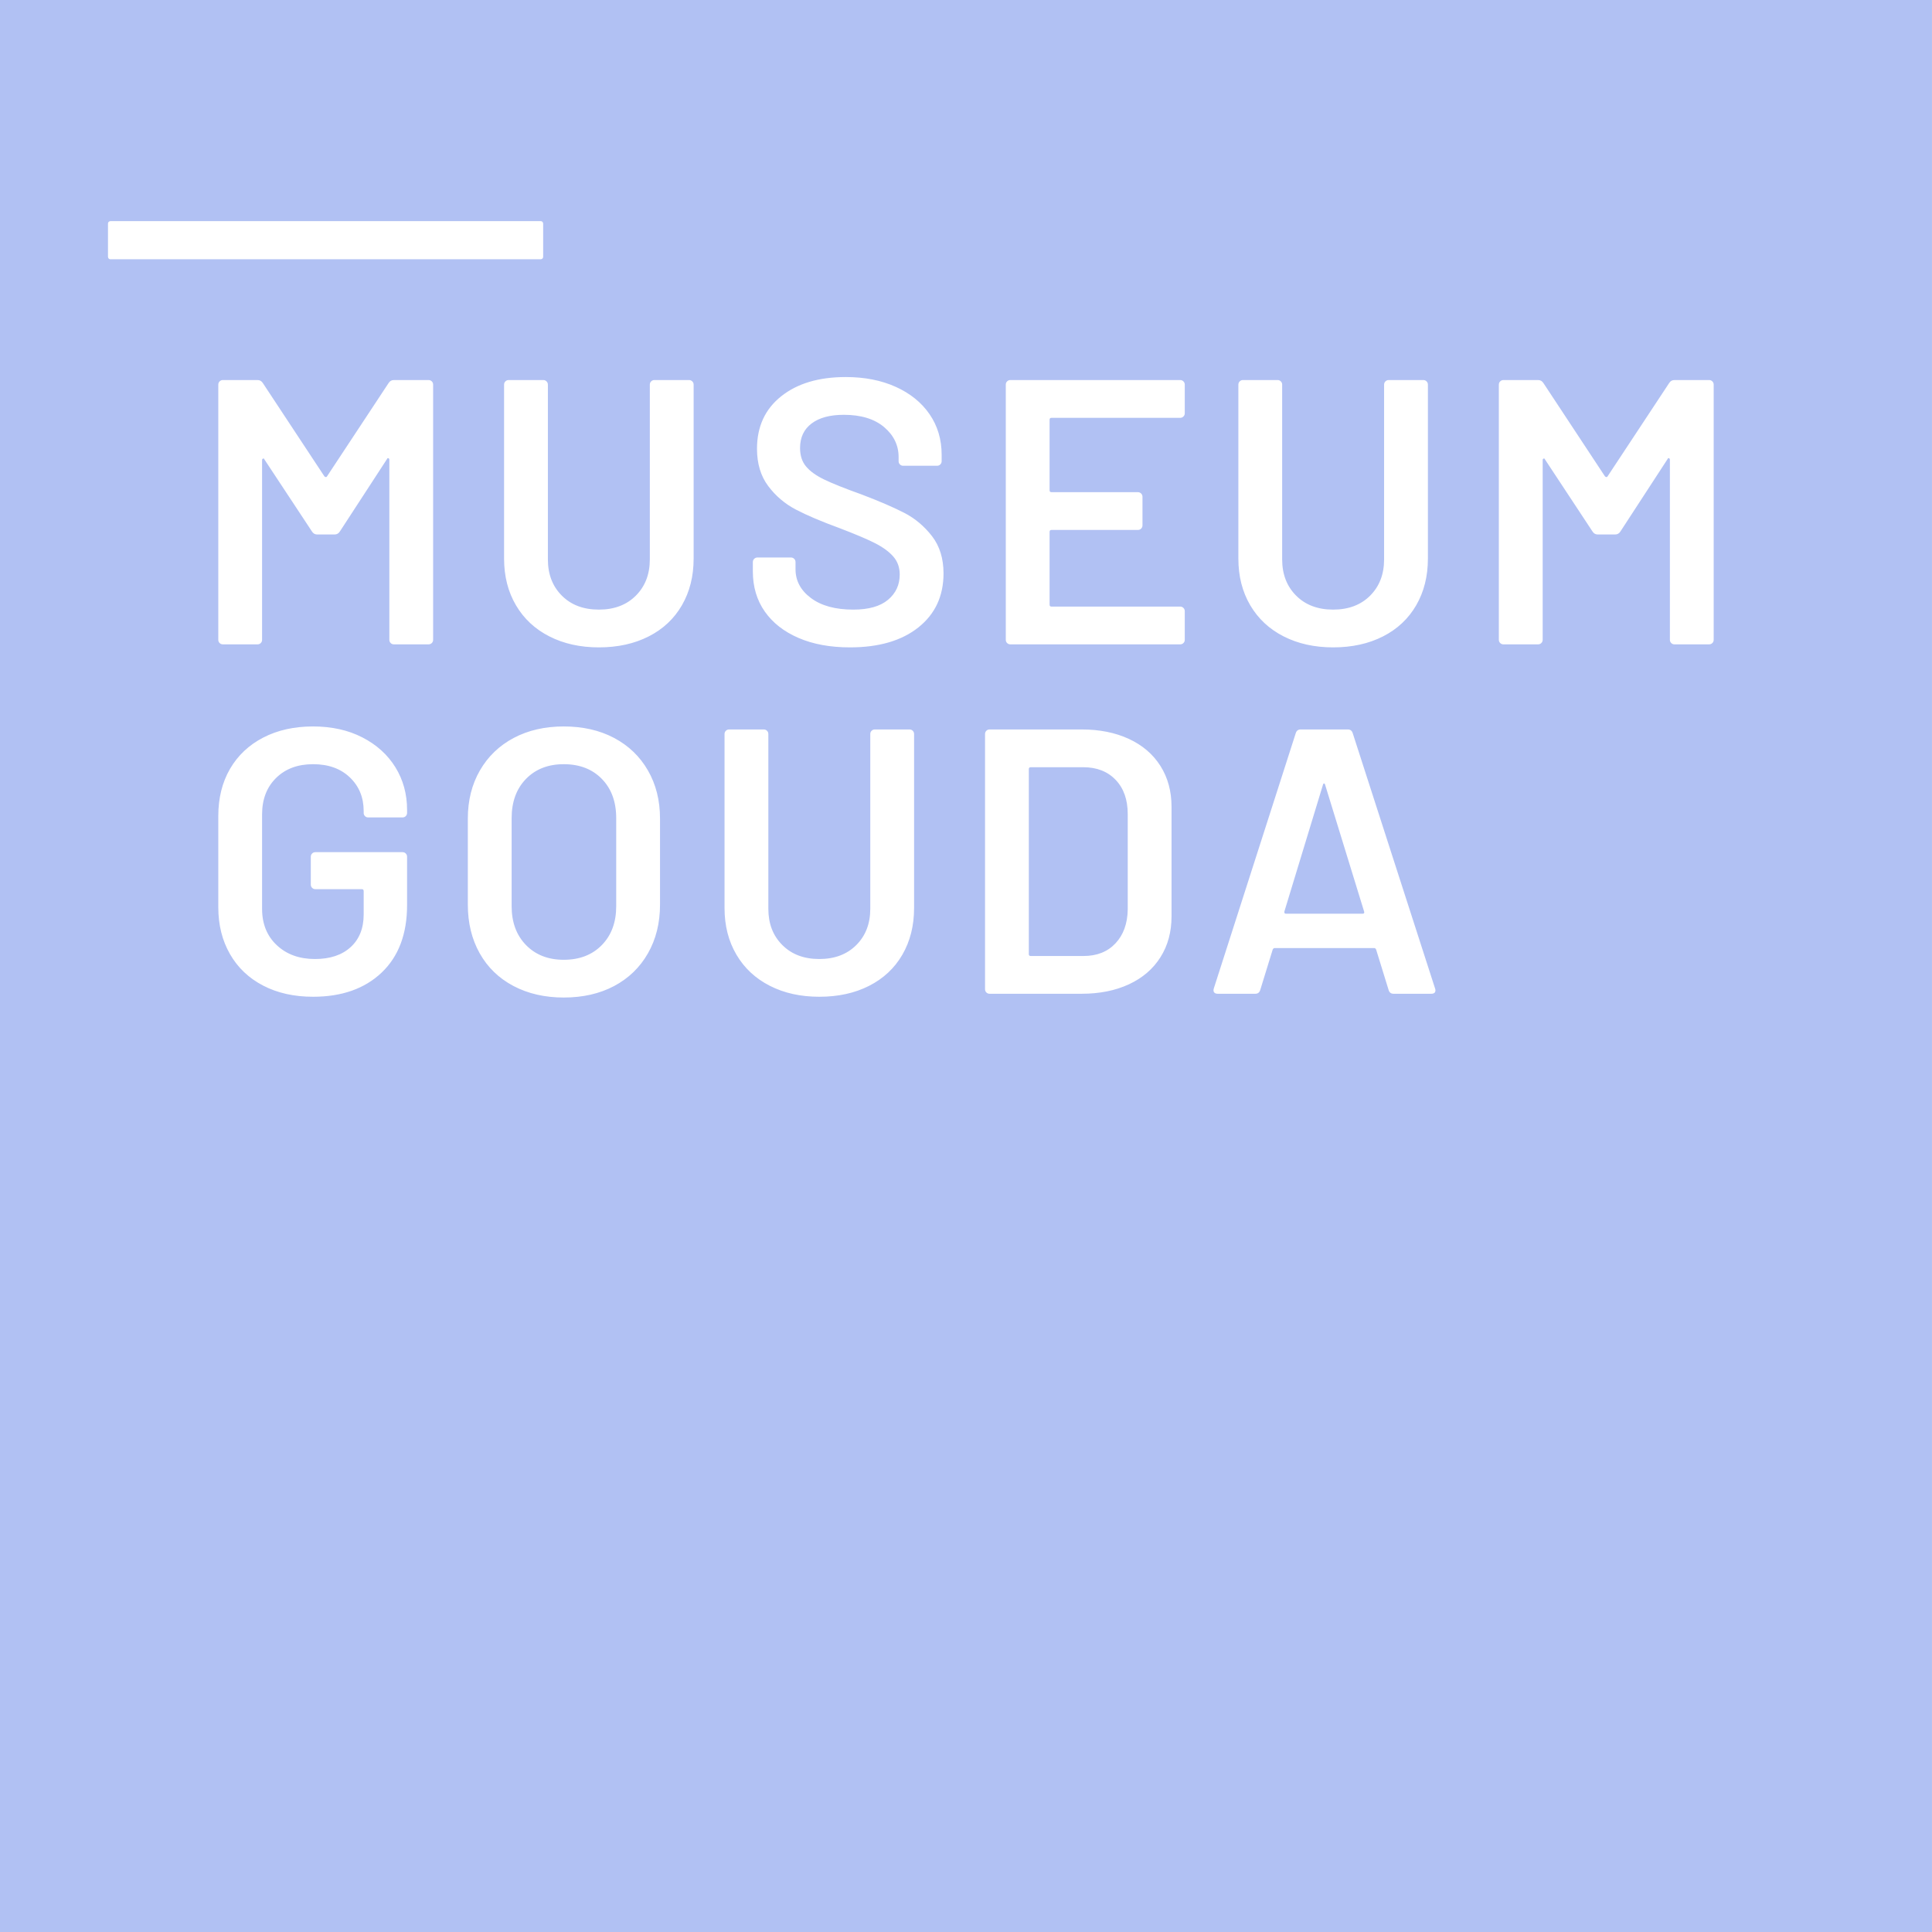 <?xml version="1.0" encoding="UTF-8"?> <svg xmlns="http://www.w3.org/2000/svg" width="101" height="101" viewBox="0 0 101 101" fill="none"><g clip-path="url(#clip0_7025_1117)"><path d="M100.999 0.001H0V101H100.999V0.001ZM5.779 13.554C5.649 13.554 5.645 13.427 5.645 13.419V11.695C5.645 11.561 5.779 11.56 5.779 11.56H28.261C28.391 11.56 28.395 11.687 28.395 11.695V13.419C28.395 13.553 28.261 13.554 28.261 13.554H5.779ZM44.431 33.843C43.404 33.843 42.509 33.679 41.746 33.35C40.983 33.021 40.394 32.56 39.98 31.968C39.565 31.376 39.358 30.678 39.357 29.876V29.382C39.358 29.316 39.38 29.26 39.427 29.214C39.473 29.168 39.529 29.145 39.595 29.145H41.352C41.417 29.146 41.473 29.168 41.519 29.214C41.564 29.26 41.588 29.316 41.588 29.382V29.757C41.588 30.362 41.858 30.865 42.398 31.267C42.937 31.668 43.673 31.869 44.607 31.869C45.41 31.869 46.016 31.698 46.424 31.355C46.832 31.014 47.035 30.573 47.035 30.033C47.035 29.665 46.924 29.352 46.7 29.096C46.477 28.84 46.157 28.606 45.743 28.395C45.328 28.185 44.707 27.921 43.878 27.605C42.943 27.263 42.186 26.942 41.607 26.639C41.029 26.336 40.545 25.925 40.157 25.405C39.769 24.886 39.574 24.237 39.574 23.461C39.574 22.303 39.995 21.388 40.838 20.717C41.68 20.046 42.805 19.711 44.214 19.711C45.2 19.711 46.071 19.882 46.828 20.224C47.584 20.566 48.174 21.042 48.595 21.654C49.016 22.266 49.227 22.974 49.227 23.776V24.112C49.227 24.178 49.203 24.233 49.157 24.279C49.111 24.326 49.055 24.349 48.989 24.349H47.214C47.148 24.349 47.092 24.326 47.046 24.279C47 24.233 46.977 24.178 46.977 24.112V23.895C46.977 23.277 46.723 22.754 46.217 22.326C45.71 21.899 45.009 21.685 44.114 21.685C43.39 21.685 42.828 21.836 42.427 22.139C42.026 22.442 41.825 22.869 41.825 23.421C41.825 23.816 41.93 24.139 42.141 24.389C42.351 24.639 42.667 24.866 43.088 25.069C43.509 25.273 44.16 25.533 45.042 25.849C45.976 26.204 46.723 26.527 47.282 26.816C47.841 27.106 48.322 27.511 48.724 28.03C49.124 28.55 49.325 29.198 49.325 29.975C49.325 31.159 48.888 32.1 48.013 32.797C47.138 33.495 45.943 33.843 44.431 33.843ZM11.648 33.685C11.583 33.684 11.527 33.662 11.481 33.616C11.435 33.571 11.412 33.514 11.412 33.448V20.105C11.412 20.04 11.435 19.984 11.481 19.938C11.527 19.892 11.583 19.868 11.648 19.868H13.465C13.583 19.868 13.675 19.921 13.741 20.026L16.958 24.901C16.984 24.928 17.011 24.941 17.037 24.941C17.064 24.941 17.084 24.928 17.097 24.901L20.314 20.026C20.379 19.921 20.472 19.868 20.59 19.868H22.406C22.472 19.868 22.528 19.892 22.574 19.938C22.62 19.984 22.643 20.04 22.643 20.105V33.448C22.643 33.514 22.62 33.571 22.574 33.616C22.528 33.663 22.472 33.684 22.406 33.685H20.59C20.524 33.684 20.468 33.662 20.423 33.616C20.377 33.571 20.354 33.514 20.354 33.448V24.033C20.354 23.994 20.337 23.967 20.304 23.954C20.271 23.941 20.248 23.954 20.235 23.993L17.768 27.783C17.701 27.889 17.61 27.941 17.491 27.941H16.583C16.465 27.941 16.373 27.889 16.308 27.783L13.82 24.014C13.807 23.974 13.784 23.961 13.751 23.974C13.718 23.987 13.701 24.013 13.701 24.053V33.448C13.701 33.514 13.679 33.571 13.633 33.616C13.586 33.663 13.53 33.685 13.465 33.685H11.648ZM31.307 33.843C30.333 33.843 29.471 33.652 28.721 33.27C27.971 32.889 27.388 32.346 26.974 31.643C26.559 30.939 26.352 30.126 26.352 29.204V20.105C26.352 20.04 26.375 19.984 26.421 19.938C26.467 19.892 26.523 19.868 26.589 19.868H28.404C28.47 19.868 28.526 19.892 28.572 19.938C28.618 19.984 28.642 20.04 28.642 20.105V29.244C28.642 30.02 28.885 30.652 29.372 31.139C29.858 31.626 30.503 31.869 31.307 31.869C32.109 31.869 32.754 31.626 33.24 31.139C33.727 30.652 33.971 30.021 33.971 29.244V20.105C33.971 20.04 33.994 19.984 34.04 19.938C34.086 19.892 34.142 19.868 34.208 19.868H36.023C36.089 19.868 36.145 19.892 36.191 19.938C36.237 19.984 36.261 20.04 36.261 20.105V29.204C36.261 30.126 36.056 30.939 35.648 31.643C35.241 32.346 34.662 32.889 33.912 33.27C33.162 33.652 32.294 33.843 31.307 33.843ZM52.817 33.685C52.752 33.685 52.696 33.662 52.649 33.616C52.603 33.571 52.58 33.514 52.58 33.448V20.105C52.58 20.04 52.603 19.984 52.649 19.938C52.696 19.892 52.752 19.868 52.817 19.868H61.699C61.765 19.868 61.821 19.892 61.867 19.938C61.913 19.984 61.937 20.04 61.937 20.105V21.605C61.937 21.671 61.913 21.727 61.867 21.773C61.821 21.82 61.765 21.843 61.699 21.843H54.969C54.903 21.843 54.87 21.876 54.87 21.941V25.632C54.87 25.698 54.903 25.73 54.969 25.73H59.488C59.554 25.73 59.61 25.754 59.656 25.8C59.702 25.846 59.726 25.902 59.726 25.968V27.468C59.725 27.534 59.702 27.589 59.656 27.635C59.61 27.681 59.554 27.704 59.488 27.704H54.969C54.903 27.704 54.87 27.737 54.87 27.803V31.612C54.87 31.678 54.903 31.711 54.969 31.711H61.699C61.765 31.711 61.821 31.735 61.867 31.78C61.913 31.827 61.937 31.883 61.937 31.948V33.448C61.937 33.514 61.913 33.571 61.867 33.616C61.821 33.662 61.765 33.685 61.699 33.685H52.817ZM69.693 33.843C68.719 33.843 67.858 33.652 67.107 33.27C66.357 32.889 65.775 32.346 65.36 31.643C64.946 30.939 64.739 30.126 64.739 29.204V20.105C64.739 20.04 64.762 19.984 64.808 19.938C64.853 19.892 64.91 19.868 64.976 19.868H66.792C66.858 19.868 66.913 19.892 66.959 19.938C67.005 19.984 67.028 20.04 67.028 20.105V29.244C67.028 30.02 67.272 30.652 67.759 31.139C68.246 31.626 68.891 31.869 69.693 31.869C70.496 31.869 71.141 31.626 71.628 31.139C72.114 30.652 72.357 30.02 72.357 29.244V20.105C72.357 20.04 72.381 19.984 72.427 19.938C72.473 19.892 72.529 19.868 72.595 19.868H74.41C74.476 19.868 74.532 19.892 74.578 19.938C74.624 19.984 74.647 20.04 74.647 20.105V29.204C74.647 30.126 74.443 30.939 74.035 31.643C73.627 32.346 73.049 32.889 72.299 33.27C71.549 33.652 70.68 33.843 69.693 33.843ZM78.594 33.685C78.528 33.685 78.472 33.662 78.426 33.616C78.38 33.571 78.356 33.514 78.356 33.448V20.105C78.356 20.04 78.38 19.984 78.426 19.938C78.472 19.892 78.528 19.868 78.594 19.868H80.409C80.528 19.868 80.619 19.921 80.686 20.026L83.902 24.901C83.929 24.928 83.955 24.941 83.981 24.941C84.008 24.941 84.028 24.928 84.041 24.901L87.259 20.026C87.324 19.921 87.416 19.868 87.534 19.868H89.351C89.416 19.868 89.472 19.892 89.518 19.938C89.564 19.984 89.587 20.04 89.587 20.105V33.448C89.587 33.514 89.564 33.571 89.518 33.616C89.472 33.662 89.416 33.684 89.351 33.685H87.534C87.468 33.684 87.413 33.662 87.367 33.616C87.321 33.571 87.298 33.514 87.298 33.448V24.033C87.298 23.994 87.281 23.967 87.248 23.954C87.215 23.941 87.192 23.954 87.18 23.993L84.712 27.783C84.646 27.889 84.554 27.941 84.436 27.941H83.527C83.409 27.941 83.317 27.889 83.251 27.783L80.765 24.014C80.751 23.974 80.728 23.961 80.695 23.974C80.662 23.987 80.647 24.013 80.647 24.053V33.448C80.647 33.514 80.623 33.571 80.577 33.616C80.531 33.662 80.475 33.684 80.409 33.685H78.594ZM16.366 52.108C15.379 52.108 14.511 51.915 13.761 51.527C13.011 51.139 12.431 50.589 12.023 49.878C11.616 49.168 11.412 48.352 11.412 47.431V42.654C11.412 41.721 11.616 40.901 12.023 40.197C12.431 39.494 13.011 38.947 13.761 38.559C14.511 38.17 15.379 37.977 16.366 37.977C17.34 37.977 18.199 38.167 18.942 38.549C19.686 38.931 20.261 39.451 20.669 40.108C21.076 40.767 21.281 41.51 21.281 42.339V42.496C21.281 42.562 21.258 42.618 21.212 42.664C21.166 42.711 21.109 42.733 21.044 42.733H19.248C19.182 42.733 19.126 42.711 19.08 42.664C19.034 42.618 19.012 42.562 19.012 42.496V42.398C19.012 41.687 18.771 41.102 18.291 40.642C17.811 40.181 17.169 39.95 16.366 39.95C15.563 39.95 14.918 40.191 14.432 40.671C13.945 41.151 13.701 41.786 13.701 42.575V47.51C13.701 48.299 13.958 48.934 14.472 49.414C14.985 49.895 15.649 50.135 16.465 50.135C17.254 50.135 17.876 49.928 18.33 49.514C18.784 49.099 19.012 48.53 19.012 47.806V46.582C19.012 46.517 18.978 46.483 18.912 46.483H16.484C16.419 46.483 16.363 46.461 16.317 46.414C16.271 46.368 16.248 46.313 16.248 46.247V44.786C16.248 44.72 16.271 44.665 16.317 44.618C16.363 44.573 16.419 44.549 16.484 44.549H21.044C21.109 44.549 21.166 44.572 21.212 44.618C21.258 44.665 21.281 44.72 21.281 44.786V47.312C21.281 48.825 20.837 50.004 19.949 50.846C19.061 51.688 17.866 52.108 16.366 52.108ZM29.471 52.148C28.484 52.148 27.608 51.948 26.846 51.547C26.083 51.145 25.494 50.576 25.079 49.839C24.665 49.102 24.457 48.253 24.457 47.293V42.792C24.457 41.845 24.668 41.006 25.089 40.276C25.51 39.546 26.099 38.98 26.855 38.578C27.612 38.177 28.484 37.977 29.471 37.977C30.47 37.977 31.349 38.177 32.105 38.578C32.862 38.98 33.451 39.546 33.872 40.276C34.293 41.006 34.504 41.845 34.504 42.792V47.293C34.504 48.253 34.293 49.102 33.872 49.839C33.451 50.576 32.862 51.145 32.105 51.547C31.349 51.948 30.47 52.148 29.471 52.148ZM42.831 52.108C41.857 52.108 40.996 51.918 40.246 51.536C39.496 51.154 38.913 50.612 38.499 49.908C38.084 49.204 37.877 48.392 37.877 47.471V38.371C37.877 38.306 37.901 38.249 37.946 38.203C37.993 38.158 38.049 38.134 38.114 38.134H39.93C39.995 38.134 40.052 38.158 40.098 38.203C40.144 38.249 40.167 38.306 40.167 38.371V47.51C40.167 48.286 40.41 48.918 40.898 49.404C41.384 49.891 42.028 50.135 42.831 50.135C43.634 50.135 44.279 49.891 44.766 49.404C45.252 48.918 45.496 48.286 45.496 47.51V38.371C45.496 38.306 45.519 38.249 45.565 38.203C45.611 38.158 45.667 38.134 45.733 38.134H47.549C47.614 38.134 47.67 38.158 47.717 38.203C47.763 38.249 47.786 38.306 47.786 38.371V47.471C47.786 48.392 47.581 49.204 47.174 49.908C46.766 50.612 46.186 51.154 45.437 51.536C44.686 51.918 43.818 52.108 42.831 52.108ZM51.731 51.951C51.666 51.951 51.609 51.928 51.563 51.882C51.518 51.836 51.495 51.78 51.495 51.714V38.371C51.495 38.306 51.518 38.249 51.563 38.203C51.609 38.158 51.666 38.134 51.731 38.134H56.548C57.482 38.134 58.304 38.299 59.015 38.628C59.725 38.957 60.275 39.427 60.663 40.039C61.051 40.651 61.245 41.365 61.245 42.181V47.904C61.245 48.72 61.051 49.434 60.663 50.046C60.275 50.658 59.725 51.129 59.015 51.458C58.304 51.787 57.482 51.951 56.548 51.951H51.731ZM63.652 51.951C63.574 51.951 63.514 51.928 63.475 51.882C63.435 51.836 63.427 51.767 63.454 51.675L67.737 38.332C67.777 38.201 67.862 38.134 67.994 38.134H70.462C70.593 38.134 70.678 38.201 70.718 38.332L75.022 51.675C75.034 51.701 75.041 51.734 75.041 51.773C75.041 51.892 74.968 51.951 74.823 51.951H72.85C72.718 51.951 72.632 51.886 72.593 51.754L71.941 49.642C71.915 49.589 71.882 49.562 71.843 49.562H66.633C66.593 49.562 66.56 49.589 66.533 49.642L65.882 51.754C65.842 51.885 65.757 51.951 65.626 51.951H63.652ZM29.471 50.175C30.299 50.175 30.964 49.917 31.464 49.404C31.964 48.891 32.214 48.214 32.214 47.372V42.773C32.214 41.918 31.964 41.233 31.464 40.72C30.964 40.207 30.299 39.95 29.471 39.95C28.655 39.95 27.997 40.207 27.497 40.72C26.997 41.233 26.747 41.918 26.747 42.773V47.372C26.747 48.214 26.997 48.891 27.497 49.404C27.997 49.917 28.655 50.175 29.471 50.175ZM56.645 49.977C57.343 49.977 57.9 49.757 58.315 49.315C58.728 48.875 58.942 48.286 58.955 47.55V42.556C58.955 41.806 58.745 41.211 58.324 40.77C57.903 40.329 57.337 40.108 56.626 40.108H53.883C53.817 40.108 53.784 40.142 53.784 40.207V49.878C53.784 49.944 53.817 49.977 53.883 49.977H56.645ZM71.231 47.767C71.31 47.767 71.336 47.727 71.311 47.648L69.277 41.036C69.264 40.984 69.244 40.957 69.218 40.957C69.191 40.957 69.171 40.984 69.158 41.036L67.145 47.648C67.132 47.727 67.159 47.767 67.225 47.767H71.231Z" fill="#B1C1F3"></path></g><defs><clipPath id="clip0_7025_1117"><rect width="101" height="101" fill="white"></rect></clipPath></defs></svg> 